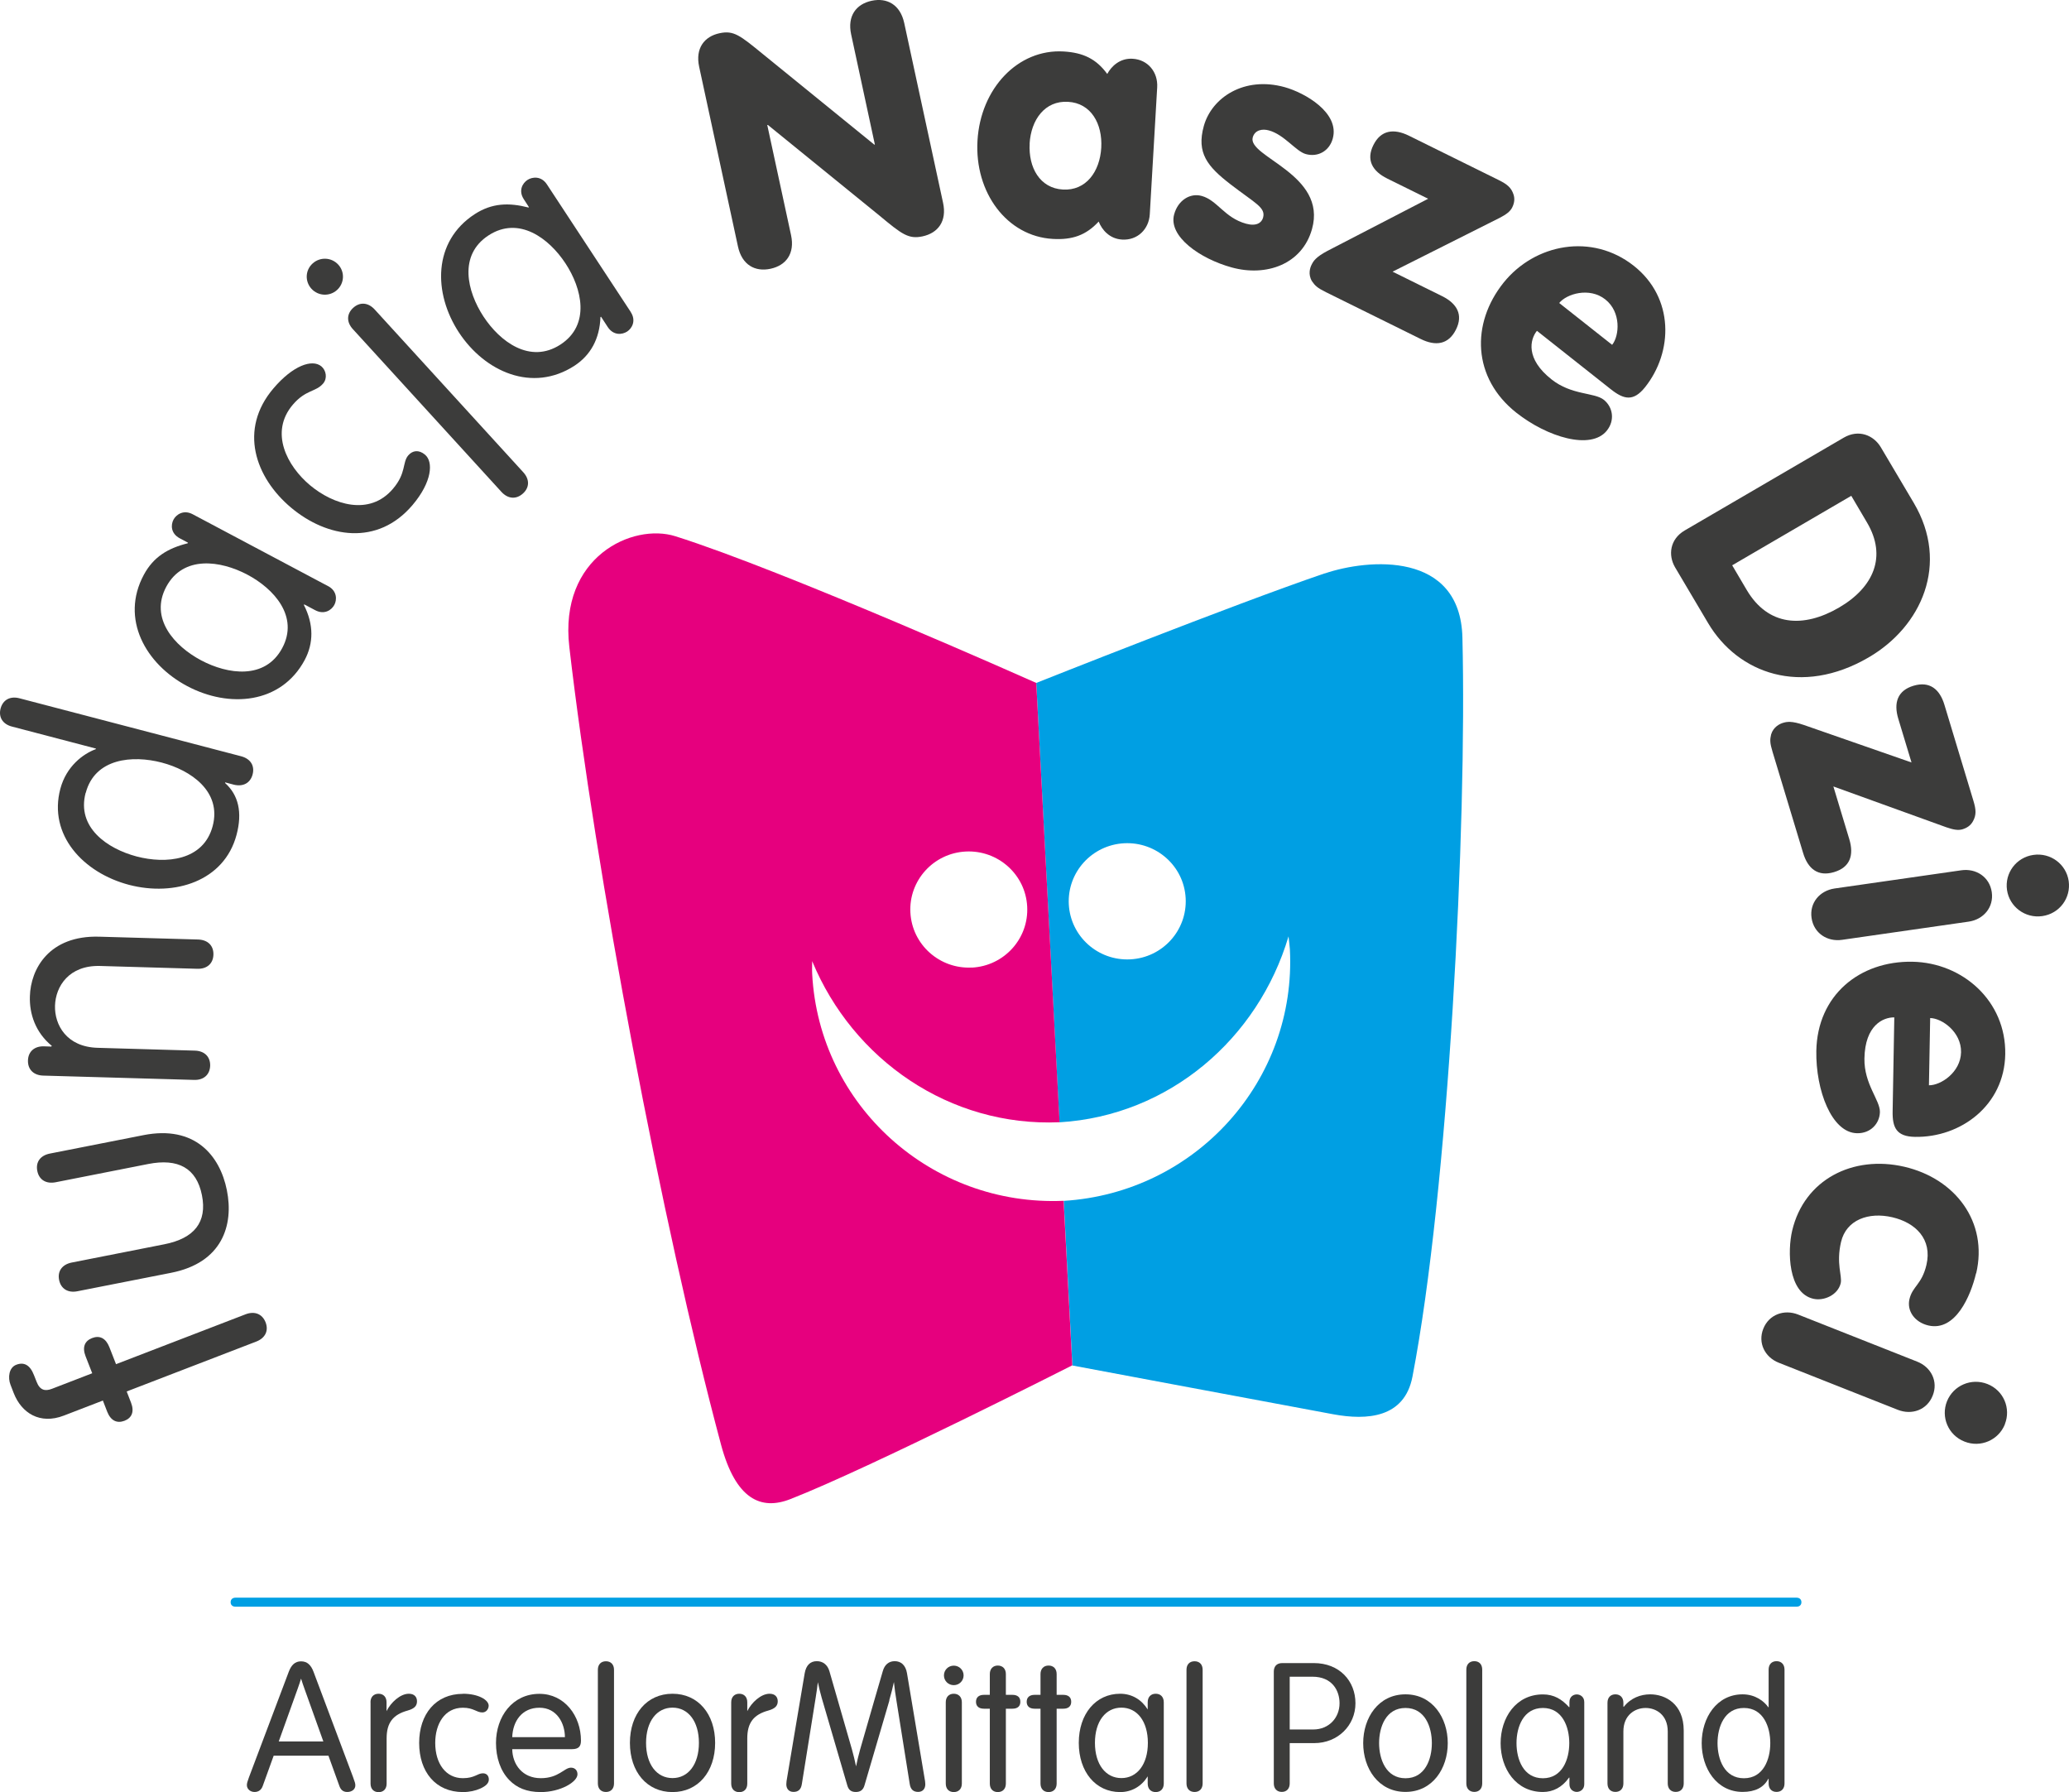 <svg xmlns="http://www.w3.org/2000/svg" width="112" height="97" viewBox="0 0 112 97" fill="none"><path d="M71.707 31.034C66.787 32.708 56.095 36.964 56.095 36.964L57.352 60.745C63.286 60.388 68.107 56.221 69.751 50.681C69.774 50.913 69.81 51.142 69.824 51.374C70.198 58.49 64.723 64.558 57.582 64.997L58.05 73.907C58.05 73.907 68.071 75.787 72.175 76.548C73.996 76.883 76.028 76.754 76.46 74.512C78.407 64.433 79.416 44.764 79.164 34.507C79.051 29.826 74.086 30.233 71.712 31.038L71.707 31.034ZM61.186 51.925C59.438 52.014 57.951 50.685 57.857 48.949C57.767 47.212 59.105 45.735 60.853 45.641C62.601 45.552 64.093 46.881 64.183 48.617C64.273 50.354 62.934 51.835 61.186 51.925Z" fill="#009FE3"></path><path d="M36.559 29.024C42.47 30.886 56.095 36.964 56.095 36.964L57.357 60.741C51.418 61.001 46.178 57.367 43.966 52.023C43.966 52.256 43.952 52.484 43.966 52.721C44.344 59.837 50.427 65.306 57.577 64.993L58.046 73.898C58.046 73.898 47.093 79.457 42.785 81.139C41.19 81.766 39.825 81.148 39.032 78.195C35.824 66.237 32.224 47.132 30.819 35.017C30.251 30.134 34.247 28.295 36.559 29.024ZM52.608 52.372C54.356 52.283 55.699 50.801 55.604 49.065C55.514 47.333 54.022 45.999 52.274 46.089C50.531 46.178 49.188 47.66 49.282 49.392C49.373 51.128 50.864 52.457 52.608 52.368V52.372Z" fill="#E6007E"></path><path d="M13.292 71.137C13.783 70.949 14.197 71.115 14.377 71.571C14.553 72.023 14.36 72.426 13.868 72.614L6.858 75.313L7.092 75.917C7.281 76.405 7.141 76.745 6.736 76.901C6.33 77.053 5.997 76.897 5.803 76.409L5.569 75.805L3.456 76.619C2.154 77.121 1.163 76.476 0.743 75.402L0.568 74.95C0.419 74.565 0.478 74.019 0.883 73.867C1.289 73.71 1.622 73.867 1.838 74.427L1.983 74.793C2.158 75.246 2.438 75.313 2.812 75.169L4.992 74.328L4.632 73.406C4.443 72.918 4.582 72.578 4.988 72.422C5.393 72.265 5.727 72.426 5.92 72.914L6.281 73.836L13.292 71.137Z" fill="#3C3C3B"></path><path d="M4.19 69.889C3.677 69.992 3.294 69.754 3.199 69.275C3.104 68.801 3.366 68.439 3.879 68.336L8.894 67.347C10.512 67.029 11.224 66.152 10.931 64.688C10.638 63.22 9.642 62.683 8.025 63.001L3.01 63.99C2.492 64.089 2.113 63.856 2.019 63.377C1.924 62.898 2.181 62.54 2.699 62.437L7.768 61.439C10.543 60.893 11.904 62.531 12.282 64.424C12.661 66.313 12.03 68.349 9.259 68.891L4.19 69.889Z" fill="#3C3C3B"></path><path d="M2.343 58.217C1.82 58.203 1.5 57.886 1.514 57.398C1.527 56.915 1.865 56.615 2.388 56.633L2.771 56.646L2.807 56.61C1.919 55.881 1.586 54.878 1.618 53.925C1.658 52.448 2.654 50.618 5.375 50.698L10.723 50.851C11.251 50.868 11.566 51.182 11.553 51.67C11.539 52.157 11.201 52.453 10.678 52.435L5.416 52.283C3.731 52.238 3.01 53.388 2.978 54.431C2.947 55.474 3.605 56.669 5.29 56.713L10.548 56.865C11.07 56.879 11.39 57.197 11.377 57.684C11.359 58.168 11.025 58.468 10.503 58.45L2.343 58.217Z" fill="#3C3C3B"></path><path d="M12.192 42.343L12.183 42.379C12.909 43.032 13.129 43.968 12.805 45.185C12.138 47.696 9.457 48.537 6.984 47.892C4.515 47.243 2.6 45.198 3.267 42.692C3.591 41.475 4.501 40.799 5.186 40.548L5.195 40.517L0.653 39.327C0.144 39.197 -0.09 38.816 0.032 38.347C0.158 37.877 0.55 37.662 1.059 37.796L13.053 40.933C13.562 41.068 13.796 41.444 13.675 41.913C13.553 42.383 13.156 42.598 12.647 42.468L12.192 42.347V42.343ZM4.636 42.911C4.136 44.795 5.821 45.941 7.398 46.357C8.975 46.769 11.012 46.595 11.512 44.715C12.012 42.835 10.327 41.685 8.75 41.273C7.173 40.862 5.136 41.036 4.641 42.916L4.636 42.911Z" fill="#3C3C3B"></path><path d="M17.761 31.723C18.257 31.987 18.243 32.471 18.099 32.739C17.946 33.025 17.554 33.289 17.058 33.025L16.468 32.712L16.45 32.743C16.991 33.804 16.977 34.82 16.491 35.728C15.211 38.109 12.395 38.333 10.138 37.138C7.88 35.943 6.502 33.495 7.786 31.11C8.308 30.139 9.092 29.673 10.16 29.405L10.178 29.374L9.732 29.136C9.237 28.872 9.241 28.407 9.394 28.12C9.538 27.852 9.935 27.57 10.431 27.834L17.757 31.723H17.761ZM15.274 35.084C16.198 33.37 14.828 31.862 13.386 31.101C11.944 30.34 9.926 30.04 9.002 31.755C8.079 33.473 9.448 34.977 10.89 35.742C12.332 36.507 14.351 36.798 15.274 35.084Z" fill="#3C3C3B"></path><path d="M14.801 21.023C15.855 19.783 16.901 19.416 17.401 19.832C17.649 20.043 17.739 20.468 17.491 20.759C17.094 21.224 16.554 21.081 15.851 21.904C14.576 23.404 15.54 25.225 16.788 26.268C18.036 27.311 20.005 27.955 21.276 26.451C22.001 25.601 21.771 25.032 22.1 24.648C22.334 24.375 22.677 24.33 23.01 24.612C23.465 24.997 23.393 26.084 22.33 27.337C20.438 29.566 17.712 29.114 15.761 27.48C13.81 25.843 12.909 23.247 14.801 21.023Z" fill="#3C3C3B"></path><path d="M16.928 14.256C17.333 13.893 17.946 13.925 18.311 14.323C18.676 14.721 18.644 15.335 18.243 15.697C17.842 16.059 17.225 16.028 16.86 15.63C16.495 15.227 16.522 14.618 16.928 14.256ZM28.322 25.556C28.678 25.941 28.669 26.389 28.304 26.715C27.939 27.042 27.493 27.006 27.142 26.621L19.104 17.818C18.748 17.433 18.762 16.986 19.122 16.659C19.482 16.332 19.933 16.368 20.284 16.753L28.322 25.556Z" fill="#3C3C3B"></path><path d="M34.144 16.892C34.45 17.362 34.207 17.778 33.95 17.944C33.675 18.123 33.206 18.167 32.9 17.702L32.535 17.143L32.504 17.16C32.463 18.351 31.958 19.233 31.098 19.796C28.818 21.273 26.245 20.123 24.844 17.997C23.447 15.867 23.425 13.066 25.7 11.589C26.628 10.989 27.538 10.958 28.606 11.231L28.633 11.213L28.358 10.788C28.052 10.322 28.282 9.915 28.557 9.736C28.818 9.57 29.3 9.512 29.607 9.982L34.148 16.892H34.144ZM30.336 18.651C31.976 17.586 31.503 15.612 30.611 14.256C29.719 12.896 28.088 11.674 26.448 12.739C24.808 13.804 25.281 15.773 26.173 17.134C27.065 18.494 28.692 19.716 30.336 18.651Z" fill="#3C3C3B"></path><path d="M37.847 3.614C37.631 2.611 38.127 1.971 38.956 1.797C39.717 1.636 40.055 1.913 41.272 2.907L47.323 7.825H47.359L46.075 1.864C45.858 0.861 46.349 0.221 47.183 0.042C48.016 -0.137 48.733 0.248 48.949 1.251L51.049 10.971C51.27 11.974 50.774 12.614 49.94 12.793C49.179 12.954 48.823 12.681 47.624 11.683L41.569 6.764H41.533L42.821 12.725C43.038 13.728 42.547 14.368 41.709 14.547C40.875 14.726 40.163 14.341 39.947 13.339L37.847 3.614Z" fill="#3C3C3B"></path><path d="M62.241 11.593C62.196 12.403 61.578 13.016 60.745 12.967C60.055 12.927 59.65 12.434 59.474 11.992C58.794 12.73 58.05 12.994 56.983 12.931C54.518 12.788 52.747 10.434 52.914 7.606C53.081 4.782 55.108 2.643 57.573 2.786C58.641 2.848 59.348 3.193 59.938 4.003C60.164 3.582 60.628 3.139 61.312 3.18C62.146 3.229 62.687 3.909 62.642 4.719L62.241 11.589V11.593ZM55.739 7.771C55.663 9.065 56.289 10.188 57.537 10.259C58.789 10.331 59.537 9.293 59.614 7.995C59.686 6.702 59.064 5.578 57.812 5.511C56.564 5.44 55.811 6.478 55.735 7.776L55.739 7.771Z" fill="#3C3C3B"></path><path d="M65.048 10.604C65.904 10.841 66.282 11.786 67.454 12.108C68.012 12.26 68.296 12.059 68.373 11.781C68.526 11.226 67.945 11.007 66.602 9.969C65.363 9.011 64.759 8.281 65.165 6.822C65.597 5.274 67.355 4.115 69.535 4.715C70.635 5.019 72.536 6.102 72.144 7.507C71.955 8.183 71.333 8.519 70.689 8.34C70.148 8.192 69.531 7.292 68.693 7.06C68.328 6.957 67.927 7.037 67.814 7.436C67.517 8.496 71.856 9.427 71.022 12.399C70.486 14.31 68.544 14.99 66.674 14.475C64.962 14.005 63.227 12.793 63.561 11.598C63.773 10.832 64.43 10.434 65.043 10.604H65.048Z" fill="#3C3C3B"></path><path d="M77.317 10.761L75.095 9.664C74.284 9.262 73.942 8.653 74.347 7.847C74.748 7.042 75.447 6.943 76.262 7.342L81.128 9.745C81.597 9.978 81.809 10.161 81.93 10.524C82.011 10.765 81.971 11.007 81.858 11.231C81.746 11.454 81.529 11.611 81.173 11.795L75.384 14.704L78.064 16.028C78.875 16.431 79.218 17.04 78.812 17.845C78.407 18.651 77.713 18.749 76.902 18.346L71.775 15.813C71.306 15.581 71.184 15.46 71.018 15.218C70.797 14.847 70.918 14.484 71 14.328C71.094 14.135 71.225 13.916 71.856 13.58L77.321 10.752L77.317 10.761Z" fill="#3C3C3B"></path><path d="M83.196 17.908C82.822 18.373 82.57 19.416 83.989 20.535C85.08 21.399 86.301 21.233 86.814 21.636C87.31 22.03 87.432 22.746 86.981 23.309C86.12 24.379 83.755 23.659 82.083 22.338C79.7 20.454 79.623 17.514 81.389 15.303C83.084 13.191 86.179 12.596 88.445 14.39C90.631 16.118 90.581 19.045 89.045 20.965C88.423 21.739 87.909 21.631 87.202 21.072L83.201 17.908H83.196ZM87.269 18.664C87.666 18.172 87.765 16.892 86.9 16.207C86.035 15.523 84.8 15.907 84.404 16.4L87.269 18.664Z" fill="#3C3C3B"></path><path d="M99.804 23.69C100.615 23.216 101.426 23.556 101.814 24.209L103.598 27.221C105.544 30.515 104.021 33.912 101.156 35.581C97.511 37.707 94.077 36.453 92.46 33.719L90.676 30.707C90.293 30.054 90.387 29.186 91.198 28.711L99.804 23.69ZM93.766 30.595L94.555 31.933C95.713 33.889 97.614 34.014 99.556 32.882C101.431 31.786 102.151 30.116 101.066 28.282L100.214 26.836L93.771 30.595H93.766Z" fill="#3C3C3B"></path><path d="M103.476 41.273L102.76 38.906C102.498 38.042 102.715 37.375 103.584 37.116C104.454 36.856 105.003 37.295 105.26 38.159L106.824 43.337C106.977 43.838 106.986 44.115 106.801 44.451C106.68 44.675 106.477 44.813 106.234 44.885C105.99 44.957 105.729 44.903 105.35 44.773L99.245 42.567L100.106 45.418C100.367 46.281 100.155 46.944 99.281 47.203C98.412 47.463 97.862 47.024 97.605 46.16L95.956 40.705C95.803 40.204 95.808 40.034 95.875 39.752C95.997 39.34 96.348 39.175 96.519 39.125C96.727 39.063 96.975 39.009 97.655 39.242L103.476 41.269V41.273Z" fill="#3C3C3B"></path><path d="M106.166 47.105C106.972 46.988 107.702 47.467 107.819 48.286C107.937 49.105 107.373 49.768 106.567 49.884L99.718 50.868C98.912 50.985 98.182 50.506 98.065 49.687C97.943 48.868 98.506 48.206 99.313 48.089L106.166 47.105ZM111.983 47.687C112.113 48.595 111.492 49.45 110.554 49.584C109.622 49.718 108.775 49.074 108.644 48.17C108.513 47.261 109.135 46.407 110.072 46.272C111.005 46.138 111.852 46.778 111.983 47.687Z" fill="#3C3C3B"></path><path d="M102.543 55.066C101.944 55.057 100.957 55.487 100.926 57.291C100.903 58.678 101.773 59.542 101.764 60.186C101.75 60.817 101.255 61.35 100.529 61.336C99.151 61.314 98.286 59.009 98.322 56.883C98.376 53.858 100.674 52.005 103.521 52.054C106.243 52.104 108.599 54.18 108.549 57.062C108.5 59.837 106.13 61.578 103.661 61.533C102.665 61.515 102.435 61.041 102.453 60.141L102.543 55.062V55.066ZM104.418 58.741C105.053 58.749 106.134 58.047 106.157 56.95C106.175 55.854 105.121 55.111 104.485 55.102L104.418 58.741Z" fill="#3C3C3B"></path><path d="M106.968 68.917C106.68 70.144 105.851 72.082 104.386 71.741C103.647 71.567 103.215 70.954 103.363 70.318C103.526 69.616 104.03 69.531 104.283 68.461C104.607 67.074 103.701 66.178 102.431 65.883C101.16 65.588 99.944 66.013 99.66 67.221C99.385 68.398 99.732 69.052 99.642 69.454C99.493 70.085 98.741 70.43 98.159 70.296C96.781 69.978 96.758 67.696 97.015 66.608C97.668 63.838 100.304 62.509 103.08 63.149C105.851 63.789 107.626 66.143 106.977 68.917H106.968Z" fill="#3C3C3B"></path><path d="M103.778 73.697C104.539 73.997 104.931 74.771 104.62 75.541C104.314 76.315 103.49 76.606 102.733 76.306L96.294 73.76C95.537 73.464 95.145 72.686 95.452 71.916C95.758 71.146 96.582 70.851 97.339 71.151L103.778 73.697ZM108.531 77.089C108.189 77.944 107.216 78.374 106.342 78.025C105.463 77.68 105.053 76.7 105.395 75.845C105.738 74.99 106.711 74.565 107.585 74.91C108.459 75.254 108.869 76.23 108.527 77.085L108.531 77.089Z" fill="#3C3C3B"></path><path d="M69.815 96.53C69.815 96.812 69.648 96.987 69.387 96.987C69.125 96.987 68.954 96.812 68.954 96.53V90.48C68.954 90.215 69.089 90.014 69.414 90.014H71.117C72.513 90.014 73.374 90.985 73.374 92.189C73.374 93.393 72.414 94.346 71.144 94.346H69.815V96.53ZM69.815 93.608H71.09C71.937 93.608 72.513 92.977 72.513 92.189C72.513 91.509 72.121 90.752 71.045 90.752H69.815V93.608Z" fill="#3C3C3B"></path><path d="M76.082 91.706C77.546 91.706 78.371 92.977 78.371 94.346C78.371 95.716 77.551 96.987 76.082 96.987C74.613 96.987 73.793 95.716 73.793 94.346C73.793 92.977 74.613 91.706 76.082 91.706ZM76.082 96.248C77.141 96.248 77.51 95.219 77.51 94.346C77.51 93.474 77.141 92.444 76.082 92.444C75.023 92.444 74.654 93.474 74.654 94.346C74.654 95.219 75.028 96.248 76.082 96.248Z" fill="#3C3C3B"></path><path d="M80.236 96.53C80.236 96.812 80.069 96.987 79.808 96.987C79.547 96.987 79.376 96.812 79.376 96.53V90.368C79.376 90.086 79.542 89.911 79.808 89.911C80.074 89.911 80.236 90.086 80.236 90.368V96.53Z" fill="#3C3C3B"></path><path d="M85.76 96.57C85.76 96.87 85.526 96.987 85.355 96.987C85.183 96.987 84.958 96.87 84.958 96.57V96.212H84.936C84.566 96.736 84.075 96.991 83.521 96.991C82.052 96.991 81.232 95.72 81.232 94.351C81.232 92.981 82.052 91.71 83.521 91.71C84.12 91.71 84.539 91.965 84.936 92.399H84.958V92.126C84.958 91.822 85.183 91.71 85.355 91.71C85.526 91.71 85.76 91.826 85.76 92.126V96.575V96.57ZM83.521 96.248C84.575 96.248 84.949 95.219 84.949 94.346C84.949 93.474 84.579 92.444 83.521 92.444C82.462 92.444 82.092 93.474 82.092 94.346C82.092 95.219 82.462 96.248 83.521 96.248Z" fill="#3C3C3B"></path><path d="M87.017 92.162C87.017 91.88 87.184 91.706 87.445 91.706C87.706 91.706 87.878 91.88 87.878 92.162V92.364L87.896 92.386C88.279 91.898 88.815 91.706 89.333 91.706C90.135 91.706 91.144 92.211 91.144 93.666V96.53C91.144 96.812 90.978 96.987 90.712 96.987C90.446 96.987 90.279 96.812 90.279 96.53V93.715C90.279 92.811 89.644 92.444 89.081 92.444C88.517 92.444 87.878 92.816 87.878 93.715V96.53C87.878 96.812 87.711 96.987 87.445 96.987C87.179 96.987 87.017 96.812 87.017 96.53V92.158V92.162Z" fill="#3C3C3B"></path><path d="M95.74 96.279H95.722C95.479 96.745 95.014 96.987 94.334 96.987C92.928 96.987 92.117 95.716 92.117 94.346C92.117 92.977 92.928 91.706 94.334 91.706C95.019 91.706 95.497 92.082 95.722 92.404H95.74V90.368C95.74 90.086 95.907 89.911 96.168 89.911C96.429 89.911 96.6 90.086 96.6 90.368V96.53C96.6 96.812 96.434 96.987 96.168 96.987C95.902 96.987 95.74 96.812 95.74 96.53V96.279ZM94.402 92.444C93.347 92.444 92.974 93.474 92.974 94.346C92.974 95.219 93.343 96.248 94.402 96.248C95.461 96.248 95.83 95.219 95.83 94.346C95.83 93.474 95.461 92.444 94.402 92.444Z" fill="#3C3C3B"></path><path d="M20.055 92.135C20.055 91.853 20.226 91.674 20.492 91.674C20.757 91.674 20.924 91.853 20.924 92.135V92.614C21.158 92.144 21.668 91.674 22.132 91.674C22.429 91.674 22.573 91.849 22.573 92.082C22.573 92.314 22.452 92.475 22.069 92.583C21.276 92.802 20.929 93.241 20.929 94.091V96.539C20.929 96.826 20.762 97 20.496 97C20.23 97 20.059 96.826 20.059 96.539V92.14L20.055 92.135Z" fill="#3C3C3B"></path><path d="M39.582 92.135C39.582 91.853 39.753 91.674 40.019 91.674C40.285 91.674 40.452 91.853 40.452 92.135V92.614C40.686 92.144 41.195 91.674 41.659 91.674C41.956 91.674 42.101 91.849 42.101 92.082C42.101 92.314 41.974 92.475 41.591 92.583C40.798 92.802 40.452 93.241 40.452 94.091V96.539C40.452 96.826 40.285 97 40.019 97C39.753 97 39.582 96.826 39.582 96.539V92.135Z" fill="#3C3C3B"></path><path d="M25.056 91.674C25.907 91.674 26.453 92.014 26.453 92.319C26.453 92.502 26.317 92.686 26.11 92.686C25.79 92.686 25.642 92.431 25.056 92.431C24.069 92.431 23.56 93.308 23.56 94.337C23.56 95.451 24.132 96.244 25.056 96.244C25.7 96.244 25.84 95.98 26.142 95.98C26.34 95.98 26.462 96.114 26.462 96.315C26.462 96.517 26.299 96.669 26.006 96.803C25.75 96.919 25.412 96.996 25.06 96.996C23.578 96.996 22.69 95.895 22.69 94.337C22.69 92.78 23.587 91.679 25.06 91.679" fill="#3C3C3B"></path><path d="M30.58 94.024C30.58 93.281 30.152 92.431 29.201 92.431C28.25 92.431 27.759 93.165 27.728 94.024H30.58ZM27.728 94.668C27.741 95.519 28.295 96.244 29.273 96.244C30.251 96.244 30.539 95.675 30.909 95.675C31.116 95.675 31.26 95.814 31.26 96.033C31.26 96.454 30.327 96.996 29.278 96.996C28.494 96.996 27.971 96.754 27.579 96.356C27.083 95.854 26.849 95.116 26.849 94.337C26.849 92.918 27.737 91.679 29.201 91.679C30.562 91.679 31.449 92.874 31.449 94.212C31.449 94.516 31.328 94.673 30.967 94.673H27.723L27.728 94.668Z" fill="#3C3C3B"></path><path d="M33.238 96.53C33.238 96.817 33.067 96.991 32.801 96.991C32.535 96.991 32.364 96.817 32.364 96.53V90.376C32.364 90.09 32.535 89.916 32.801 89.916C33.067 89.916 33.238 90.09 33.238 90.376V96.53Z" fill="#3C3C3B"></path><path d="M36.405 96.239C37.252 96.239 37.834 95.501 37.834 94.333C37.834 93.165 37.252 92.426 36.405 92.426C35.558 92.426 34.973 93.165 34.973 94.333C34.973 95.501 35.554 96.239 36.405 96.239ZM36.405 96.996C35.018 96.996 34.099 95.899 34.099 94.333C34.099 92.766 35.018 91.674 36.405 91.674C37.793 91.674 38.712 92.771 38.712 94.333C38.712 95.895 37.789 96.996 36.405 96.996Z" fill="#3C3C3B"></path><path d="M48.147 92.032C47.66 93.688 46.863 96.414 46.795 96.638C46.723 96.884 46.57 96.991 46.331 96.991C46.093 96.991 45.944 96.901 45.867 96.638C45.8 96.405 44.962 93.549 44.484 91.907C44.403 91.634 44.331 91.316 44.272 91.048C44.241 91.312 44.2 91.621 44.151 91.912C43.903 93.46 43.515 95.877 43.407 96.557C43.362 96.861 43.209 96.987 42.952 96.987C42.713 96.987 42.565 96.826 42.565 96.575C42.565 96.476 42.583 96.351 42.614 96.186C42.614 96.186 43.488 90.963 43.56 90.564C43.637 90.135 43.858 89.911 44.218 89.911C44.538 89.911 44.795 90.099 44.898 90.453C44.962 90.672 45.664 93.124 46.115 94.677C46.196 94.964 46.277 95.299 46.34 95.604C46.399 95.304 46.48 94.986 46.557 94.704C47.003 93.156 47.719 90.672 47.787 90.453C47.886 90.099 48.115 89.911 48.435 89.911C48.778 89.911 49.026 90.13 49.098 90.564C49.161 90.963 50.039 96.186 50.039 96.186C50.071 96.351 50.089 96.476 50.089 96.575C50.089 96.826 49.94 96.987 49.702 96.987C49.445 96.987 49.291 96.857 49.246 96.557C49.143 95.895 48.773 93.594 48.526 92.041C48.471 91.728 48.426 91.366 48.39 91.039C48.327 91.325 48.242 91.679 48.138 92.028" fill="#3C3C3B"></path><path d="M52.067 92.135C52.067 91.853 51.896 91.674 51.63 91.674C51.364 91.674 51.197 91.853 51.197 92.135V96.535C51.197 96.821 51.364 96.996 51.63 96.996C51.896 96.996 52.067 96.821 52.067 96.535V92.135ZM51.63 90.153C51.927 90.153 52.162 90.39 52.162 90.681C52.162 90.972 51.927 91.209 51.63 91.209C51.333 91.209 51.098 90.976 51.098 90.681C51.098 90.385 51.337 90.153 51.63 90.153Z" fill="#3C3C3B"></path><path d="M53.581 90.609C53.581 90.327 53.752 90.148 54.013 90.148C54.275 90.148 54.45 90.323 54.45 90.609V91.733H54.802C55.09 91.733 55.234 91.871 55.234 92.109C55.234 92.346 55.09 92.484 54.802 92.484H54.45V96.535C54.45 96.821 54.279 96.996 54.013 96.996C53.748 96.996 53.581 96.821 53.581 96.535V92.484H53.266C52.977 92.484 52.833 92.341 52.833 92.109C52.833 91.876 52.982 91.733 53.266 91.733H53.581V90.609Z" fill="#3C3C3B"></path><path d="M56.325 90.609C56.325 90.327 56.496 90.148 56.762 90.148C57.028 90.148 57.199 90.323 57.199 90.609V91.733H57.555C57.839 91.733 57.987 91.871 57.987 92.109C57.987 92.346 57.839 92.484 57.555 92.484H57.199V96.535C57.199 96.821 57.028 96.996 56.762 96.996C56.496 96.996 56.325 96.821 56.325 96.535V92.484H56.009C55.721 92.484 55.577 92.341 55.577 92.109C55.577 91.876 55.725 91.733 56.009 91.733H56.325V90.609Z" fill="#3C3C3B"></path><path d="M15.089 94.257C15.45 93.25 15.846 92.153 16.108 91.419C16.184 91.213 16.247 91.016 16.297 90.855C16.351 91.03 16.419 91.231 16.486 91.415C16.747 92.153 17.144 93.25 17.504 94.257H15.089ZM19.117 96.199C18.933 95.716 17.234 91.173 16.968 90.475C16.833 90.121 16.63 89.92 16.297 89.92C15.963 89.92 15.77 90.126 15.635 90.475C15.517 90.788 13.661 95.72 13.476 96.199C13.395 96.414 13.364 96.526 13.364 96.62C13.364 96.834 13.553 96.991 13.778 96.991C14.004 96.991 14.148 96.87 14.22 96.673C14.265 96.548 14.504 95.881 14.815 95.026H17.779C18.068 95.832 18.302 96.485 18.374 96.673C18.442 96.857 18.559 96.991 18.797 96.991C19.036 96.991 19.235 96.857 19.235 96.633C19.235 96.535 19.212 96.454 19.117 96.203" fill="#3C3C3B"></path><path d="M65.102 96.53C65.102 96.817 64.93 96.991 64.665 96.991C64.399 96.991 64.228 96.817 64.228 96.53V90.376C64.228 90.09 64.394 89.916 64.665 89.916C64.935 89.916 65.102 90.09 65.102 90.376V96.53Z" fill="#3C3C3B"></path><path d="M60.704 96.239C59.857 96.239 59.272 95.501 59.272 94.333C59.272 93.165 59.853 92.426 60.704 92.426C61.556 92.426 62.137 93.165 62.137 94.333C62.137 95.501 61.551 96.239 60.704 96.239ZM62.561 91.674C62.295 91.674 62.128 91.853 62.128 92.135V92.525C61.804 92.001 61.281 91.674 60.637 91.674C59.312 91.674 58.397 92.771 58.397 94.333C58.397 95.895 59.307 96.996 60.637 96.996C61.281 96.996 61.804 96.669 62.128 96.145V96.535C62.128 96.821 62.295 96.996 62.561 96.996C62.826 96.996 62.998 96.821 62.998 96.535V92.135C62.998 91.853 62.831 91.674 62.561 91.674Z" fill="#3C3C3B"></path><path d="M97.254 86.474C97.416 86.474 97.515 86.573 97.515 86.72C97.515 86.868 97.416 86.962 97.254 86.962H12.746C12.584 86.962 12.485 86.868 12.485 86.72C12.485 86.573 12.584 86.474 12.746 86.474H97.254Z" fill="#009FE3"></path></svg>